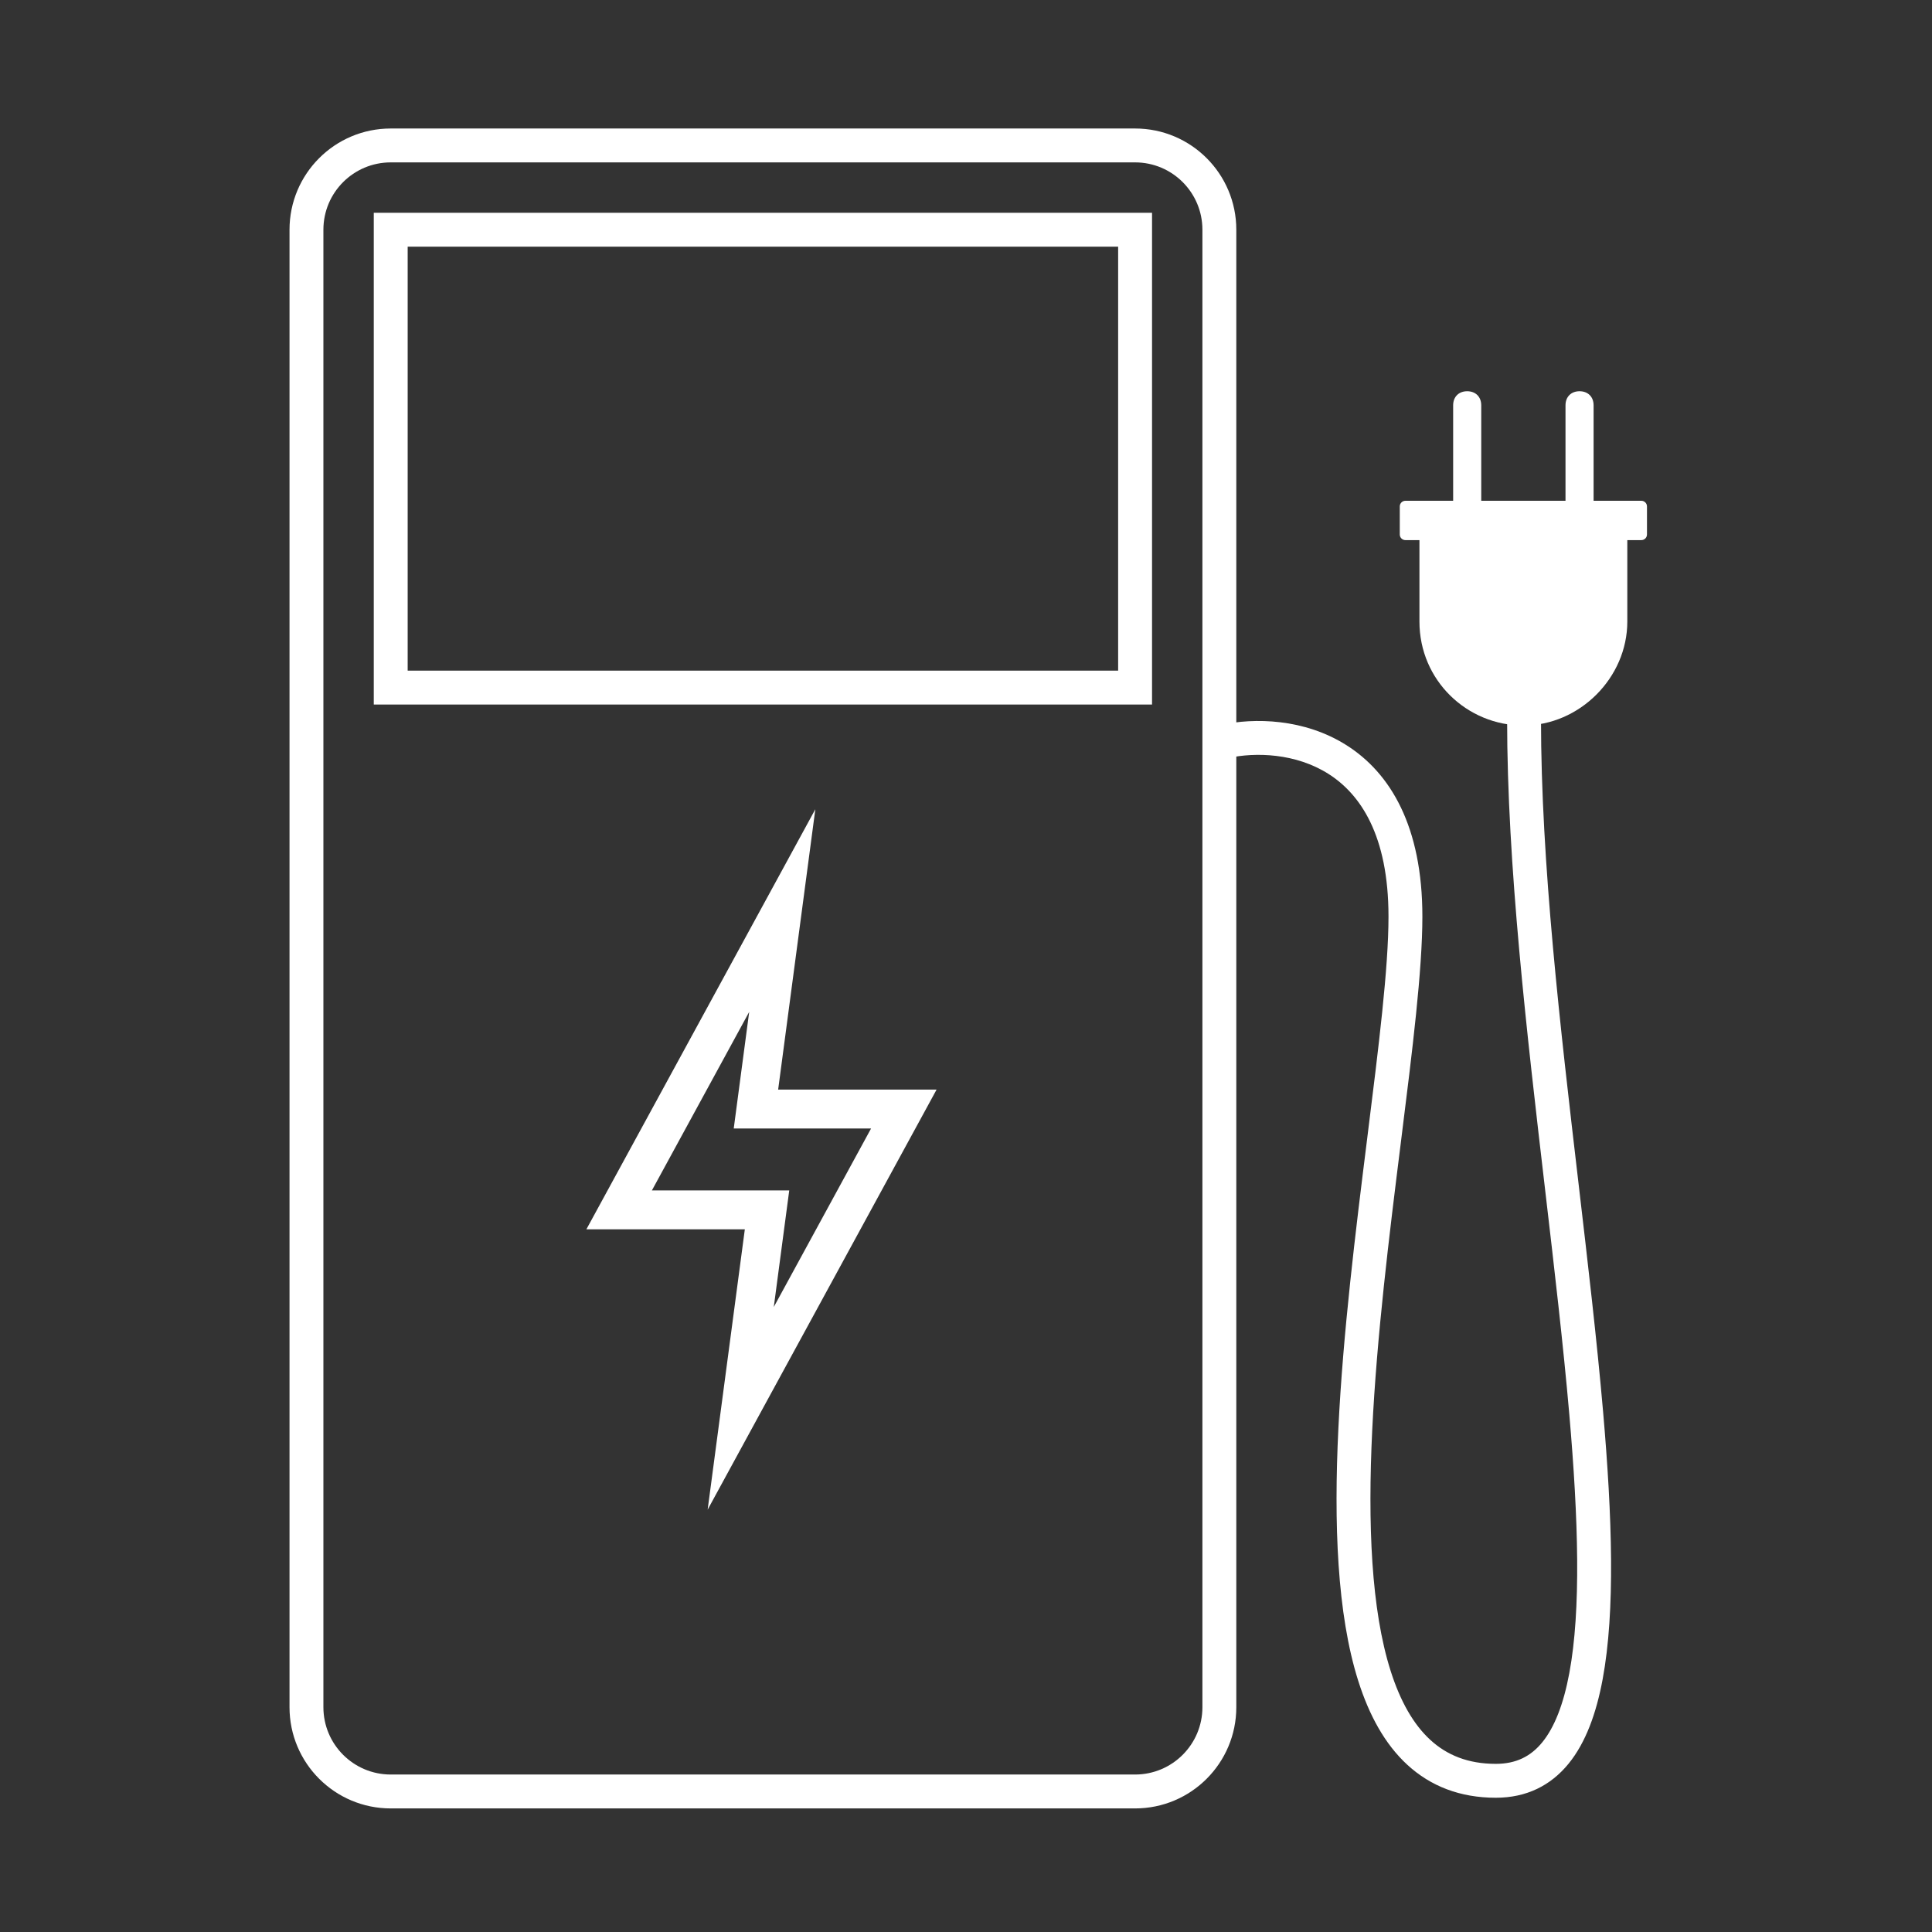 <svg width="191" height="191" viewBox="0 0 191 191" fill="none" xmlns="http://www.w3.org/2000/svg">
<rect x="0" y="0" width="191" height="191" fill="#333333" stroke="none"/>
<path fill-rule="evenodd" clip-rule="evenodd" d="M146.437 49.508H154.768V40.067C154.768 39.233 155.323 38.678 156.156 38.678C156.99 38.678 157.545 39.233 157.545 40.067V49.508H162.266C162.573 49.508 162.822 49.757 162.822 50.064V52.841C162.822 53.147 162.573 53.396 162.266 53.396L160.878 53.396V61.449C160.878 67.003 156.157 71.724 150.603 71.724C145.049 71.724 140.328 67.281 140.328 61.449V53.396L138.94 53.396C138.633 53.396 138.384 53.147 138.384 52.841V50.064C138.384 49.757 138.633 49.508 138.94 49.508H143.66V40.067C143.66 39.233 144.215 38.678 145.048 38.678C145.882 38.678 146.437 39.233 146.437 40.067V49.508Z" fill="white"/>
<path fill-rule="evenodd" clip-rule="evenodd" d="M28.622 22.71C28.622 17.183 33.102 12.704 38.628 12.704H112.217C117.743 12.704 122.223 17.183 122.223 22.71V168.777C122.223 174.303 117.743 178.783 112.217 178.783H38.628C33.102 178.783 28.622 174.303 28.622 168.777V22.71ZM38.628 16.054C34.952 16.054 31.972 19.034 31.972 22.71V168.777C31.972 172.452 34.952 175.432 38.628 175.432H112.217C115.892 175.432 118.872 172.452 118.872 168.777V22.71C118.872 19.034 115.892 16.054 112.217 16.054H38.628ZM36.952 21.034H113.892V69.649H36.952V21.034ZM40.303 24.385V66.298H110.541V24.385H40.303Z" fill="white"/>
<path fill-rule="evenodd" clip-rule="evenodd" d="M69.959 149.247L92.593 107.717H76.929L80.605 80.002L57.971 121.531H73.635L69.959 149.247ZM64.449 117.684H78.026L76.497 129.213L86.115 111.564H72.538L74.067 100.036L64.449 117.684Z" fill="white"/>
<path fill-rule="evenodd" clip-rule="evenodd" d="M155.068 174.363C153.3 176.531 150.895 177.727 147.878 177.727C144.343 177.727 141.437 176.583 139.147 174.486C136.896 172.423 135.344 169.534 134.284 166.192C132.172 159.539 131.858 150.595 132.314 141.208C132.771 131.78 134.019 121.701 135.143 112.706L135.192 112.31C136.304 103.419 137.268 95.71 137.268 90.612C137.268 82.551 134.471 78.505 131.343 76.515C128.099 74.451 124.118 74.35 121.431 74.937L120.715 71.664C123.985 70.949 128.939 71.015 133.141 73.688C137.459 76.435 140.618 81.697 140.618 90.612C140.618 95.922 139.634 103.796 138.545 112.501C138.519 112.708 138.494 112.915 138.468 113.122C137.341 122.137 136.11 132.091 135.66 141.37C135.208 150.691 135.557 159.128 137.477 165.179C138.432 168.189 139.738 170.483 141.411 172.015C143.046 173.513 145.13 174.376 147.878 174.376C149.887 174.376 151.339 173.634 152.471 172.245C153.667 170.779 154.569 168.506 155.148 165.388C156.306 159.152 156.051 150.265 155.144 139.829C154.549 132.984 153.673 125.496 152.768 117.757C150.941 102.139 148.995 85.499 148.995 71.067H152.345C152.345 85.313 154.249 101.574 156.064 117.072C156.977 124.872 157.868 132.479 158.482 139.539C159.389 149.974 159.692 159.27 158.442 166C157.817 169.365 156.774 172.271 155.068 174.363Z" fill="white"/>
</svg>
